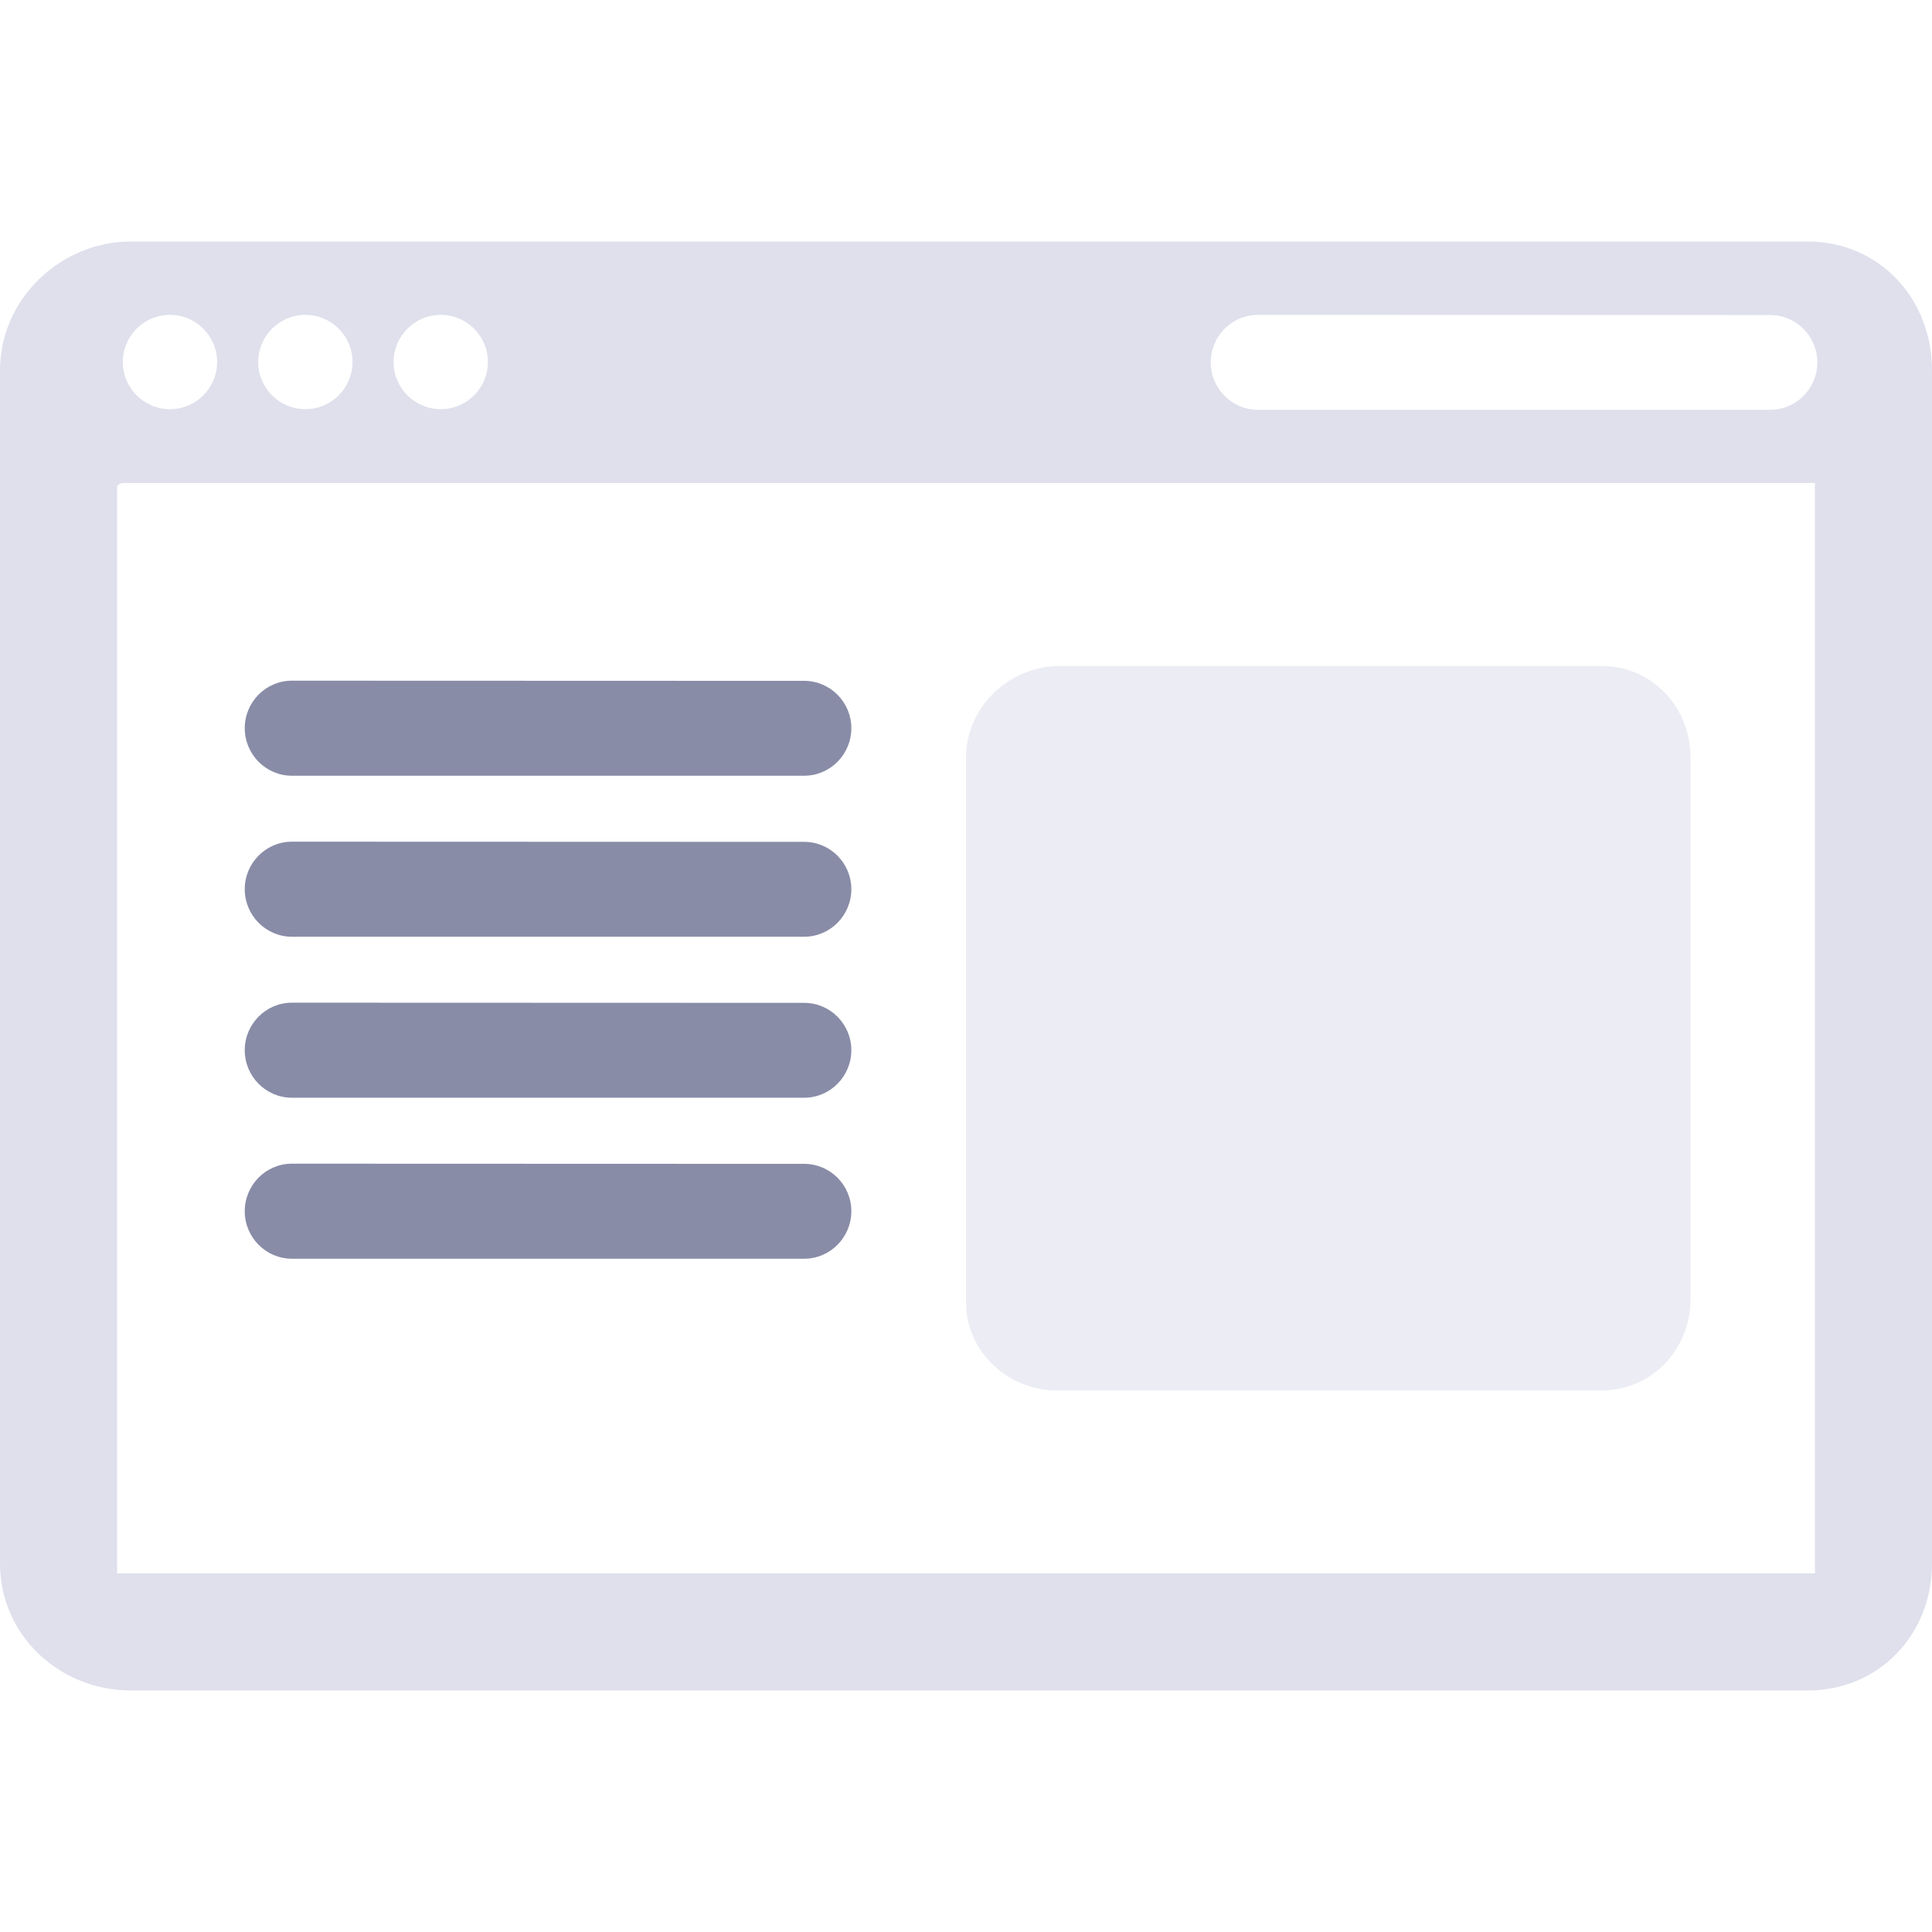 <svg width="132" height="132" viewBox="0 0 132 132" fill="none" xmlns="http://www.w3.org/2000/svg">
<g id="web-shop 1">
<g id="Group">
<path id="Vector" d="M123.498 16.5H8.963C4.112 16.5 0 20.446 0 25.297V106.832C0 111.692 4.03 115.5 8.963 115.5H123.498C128.359 115.5 132 111.692 132 106.832V25.297C132 20.364 128.359 16.5 123.498 16.5ZM30.113 21.512C31.89 21.512 33.335 22.958 33.335 24.735C33.335 26.511 31.89 27.956 30.113 27.956C28.337 27.956 26.891 26.511 26.891 24.735C26.891 22.958 28.336 21.512 30.113 21.512ZM20.863 21.512C22.64 21.512 24.085 22.958 24.085 24.735C24.085 26.511 22.64 27.956 20.863 27.956C19.087 27.956 17.641 26.511 17.641 24.735C17.641 22.958 19.086 21.512 20.863 21.512ZM11.613 21.512C13.39 21.512 14.835 22.958 14.835 24.735C14.835 26.511 13.389 27.956 11.613 27.956C9.836 27.956 8.391 26.511 8.391 24.735C8.391 22.958 9.836 21.512 11.613 21.512ZM124 107.25C124 107.388 124.054 107.5 123.916 107.5H123.666H8.416H8V107.25V33.5V33.25C8 33.112 8.278 33 8.416 33H123.916C124.054 33 124 33.112 124 33.25V107.25ZM120.945 28H85.945C84.168 28 82.722 26.545 82.722 24.756C82.722 22.968 84.168 21.513 85.945 21.513L120.945 21.524C122.722 21.524 124.166 22.974 124.166 24.757C124.166 26.545 122.721 28 120.945 28Z" fill="#DFE0EC"/>
<g id="Group_2" opacity="0.6">
<path id="Vector_2" d="M19.944 53H54.944C56.721 53 58.166 51.543 58.166 49.753C58.166 47.97 56.721 46.518 54.944 46.518L19.944 46.506C18.167 46.506 16.722 47.963 16.722 49.753C16.722 51.543 18.167 53 19.944 53Z" fill="#3A3F6C"/>
<path id="Vector_3" d="M54.944 57.518L19.944 57.506C18.167 57.506 16.722 58.963 16.722 60.753C16.722 62.543 18.168 64 19.944 64H54.944C56.721 64 58.166 62.543 58.166 60.753C58.166 58.969 56.721 57.518 54.944 57.518Z" fill="#3A3F6C"/>
<path id="Vector_4" d="M54.944 68.518L19.944 68.506C18.167 68.506 16.722 69.963 16.722 71.753C16.722 73.543 18.168 75 19.944 75H54.944C56.721 75 58.166 73.543 58.166 71.753C58.166 69.969 56.721 68.518 54.944 68.518Z" fill="#3A3F6C"/>
<path id="Vector_5" d="M54.944 79.518L19.944 79.506C18.167 79.506 16.722 80.963 16.722 82.753C16.722 84.543 18.168 86 19.944 86H54.944C56.721 86 58.166 84.543 58.166 82.753C58.166 80.969 56.721 79.518 54.944 79.518Z" fill="#3A3F6C"/>
</g>
<path id="Vector_6" opacity="0.6" d="M109.416 45.5H72.416C68.97 45.5 66 48.303 66 51.75V52V88.75V89C66 92.314 68.853 95 72.166 95H72.416H109.166H109.416C112.863 95 115.5 92.197 115.5 88.75V51.75C115.5 48.303 112.863 45.5 109.416 45.5Z" fill="#DFE0EC"/>
</g>
</g>
</svg>
